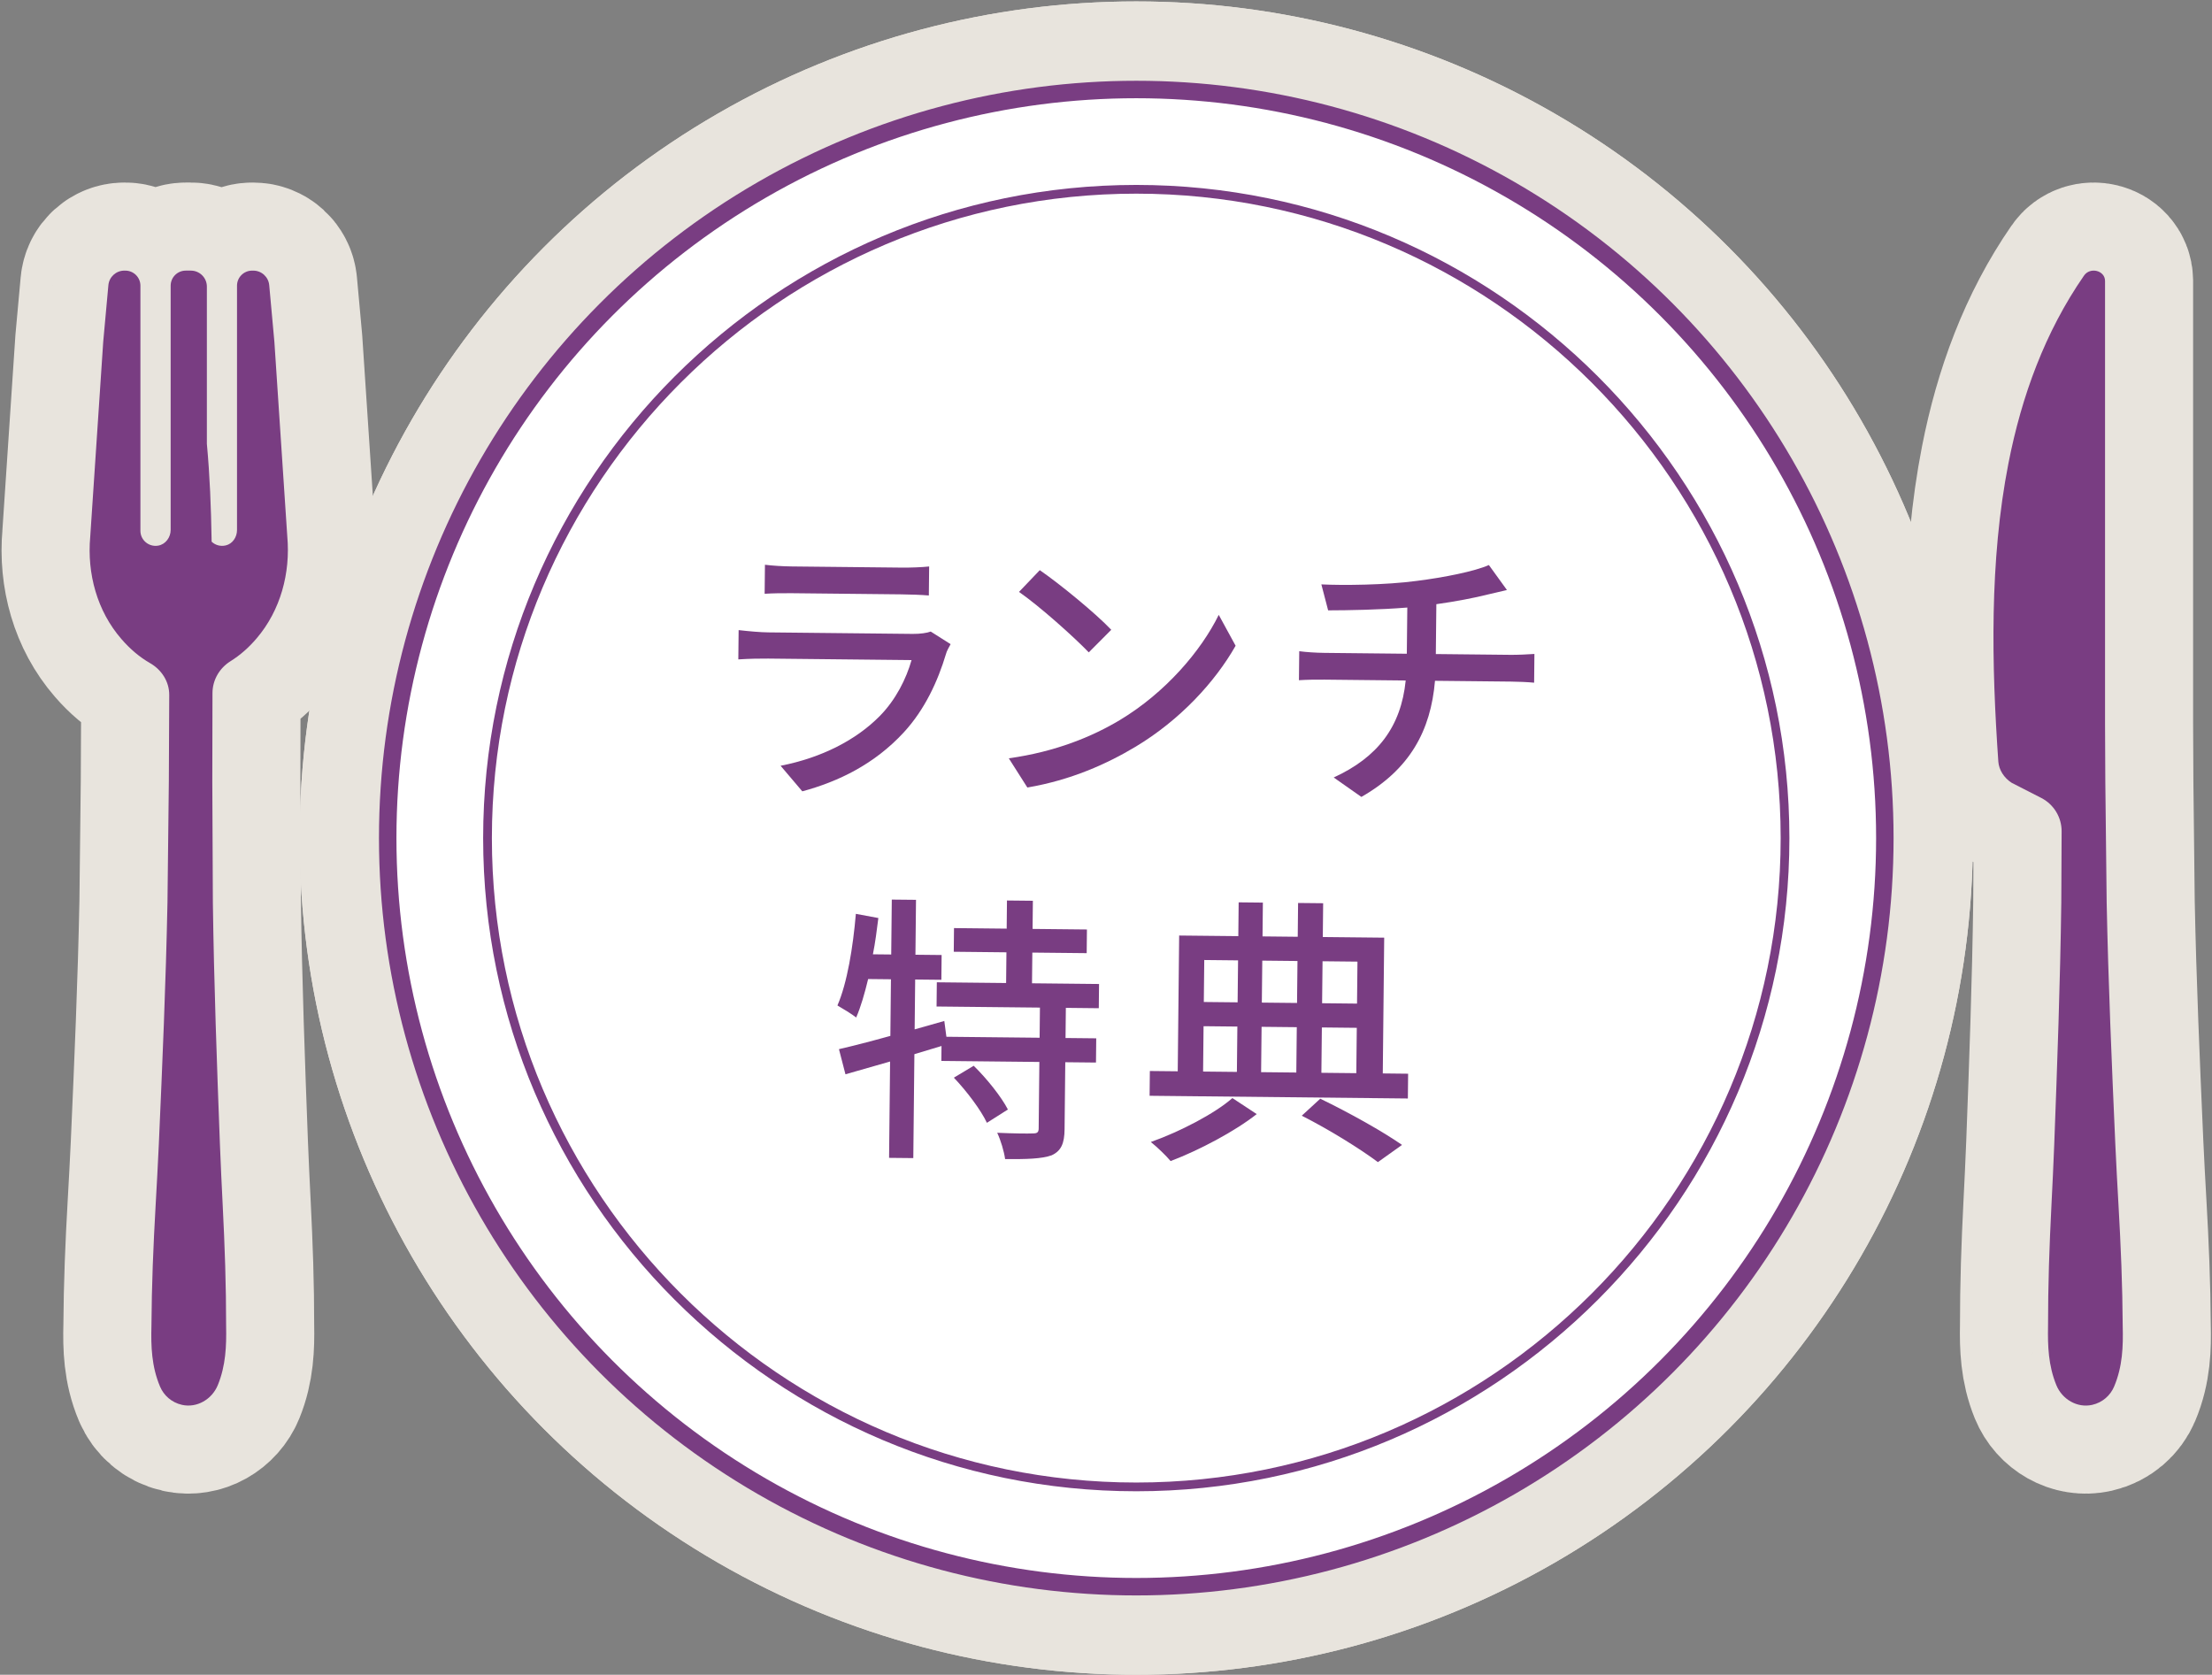 <?xml version="1.0" encoding="utf-8"?>
<!-- Generator: Adobe Illustrator 16.0.0, SVG Export Plug-In . SVG Version: 6.00 Build 0)  -->
<!DOCTYPE svg PUBLIC "-//W3C//DTD SVG 1.1//EN" "http://www.w3.org/Graphics/SVG/1.1/DTD/svg11.dtd">
<svg version="1.1" id="レイヤー_1" xmlns="http://www.w3.org/2000/svg" xmlns:xlink="http://www.w3.org/1999/xlink" x="0px"
	 y="0px" width="251.167px" height="190.155px" viewBox="0 0 251.167 190.155" enable-background="new 0 0 251.167 190.155"
	 xml:space="preserve">
<rect x="0" y="0" width="251.167" height="190.155" fill="#808080" stroke="none"/>
<g>
	<g>
		<g>
			<g id="frame_x5F_2_7_">
				<g id="皿_7_">
					
						<circle fill="none" stroke="#E8E4DD" stroke-width="20" stroke-linecap="round" stroke-linejoin="round" cx="129.021" cy="95.16" r="84.998"/>
					
						<circle fill="none" stroke="#E8E4DD" stroke-width="20" stroke-linecap="round" stroke-linejoin="round" cx="129.021" cy="95.16" r="84.998"/>
					<path fill="none" stroke="#E8E4DD" stroke-width="20" stroke-linecap="round" stroke-linejoin="round" d="M129.021,168.826
						c-40.619,0-73.665-33.047-73.665-73.666c0-40.62,33.045-73.667,73.665-73.667s73.665,33.047,73.665,73.667
						C202.686,135.779,169.64,168.826,129.021,168.826z"/>
				</g>
				<path id="フォーク_7_" fill="none" stroke="#E8E4DD" stroke-width="20" stroke-linecap="round" stroke-linejoin="round" d="
					M32.62,60.9l-1.463-22.071l-0.587-6.447c-0.085-0.938-0.872-1.655-1.813-1.655h-0.131c-0.947,0-1.714,0.768-1.714,1.714v27.743
					c0,0.795-0.498,1.559-1.272,1.742c-0.631,0.149-1.211-0.044-1.611-0.424c-0.001-0.082-0.002-0.164-0.003-0.246
					c-0.061-3.62-0.198-7.24-0.536-10.861V32.545c0-1.005-0.815-1.819-1.82-1.819h-0.578c-0.947,0-1.714,0.768-1.714,1.714v27.724
					c0,0.852-0.577,1.646-1.417,1.788c-1.074,0.183-2.017-0.64-2.017-1.681V32.44c0-0.946-0.768-1.714-1.714-1.714H14.12
					c-0.941,0-1.727,0.717-1.813,1.654l-0.586,6.425l-1.476,22.144c-0.375,4.185,0.786,8.441,3.544,11.61
					c0.976,1.132,2.069,2.057,3.244,2.729c1.32,0.757,2.191,2.104,2.184,3.625l-0.045,9.814l-0.155,13.742
					c-0.184,9.162-0.578,18.323-0.984,27.484c-0.202,4.581-0.527,9.161-0.688,13.742c-0.083,2.289-0.135,4.58-0.149,6.87
					c-0.059,2.291,0.009,4.582,0.979,6.876c0.421,0.989,1.299,1.801,2.486,2.068c1.697,0.383,3.413-0.629,4.071-2.239
					c0.909-2.224,0.987-4.45,0.944-6.677c0.001-2.291-0.036-4.581-0.104-6.871c-0.131-4.582-0.426-9.165-0.598-13.746
					c-0.346-9.164-0.679-18.327-0.803-27.49l-0.064-13.744l0.02-10.051c0.003-1.486,0.794-2.838,2.056-3.623
					c1.07-0.665,2.067-1.54,2.964-2.596C31.857,69.294,32.994,65.061,32.62,60.9z"/>
				<path id="ナイフ_7_" fill="none" stroke="#E8E4DD" stroke-width="20" stroke-linecap="round" stroke-linejoin="round" d="
					M228.055,52.597c1.495-7.618,4.143-14.897,8.576-21.3c0.695-1.018,2.381-0.586,2.391,0.589c0,16.766,0,33.533,0,50.301
					l0.031,6.541l0.154,13.743c0.184,9.161,0.578,18.323,0.984,27.484c0.202,4.581,0.527,9.161,0.688,13.741
					c0.084,2.29,0.135,4.581,0.15,6.871c0.059,2.291-0.01,4.582-0.98,6.876c-0.421,0.989-1.299,1.801-2.485,2.068
					c-1.697,0.383-3.413-0.628-4.071-2.239c-0.909-2.224-0.987-4.449-0.944-6.677c-0.001-2.291,0.036-4.581,0.103-6.872
					c0.131-4.582,0.428-9.164,0.6-13.745c0.345-9.164,0.679-18.327,0.802-27.49l0.038-8.083c0.008-1.594-0.875-3.055-2.289-3.793
					c-1.106-0.577-2.234-1.154-3.385-1.732c-0.867-0.557-1.447-1.466-1.514-2.412C226.147,75.568,225.874,63.721,228.055,52.597z"/>
			</g>
			<g>
				<g>
					<path fill="none" stroke="#E8E4DD" stroke-width="20" stroke-linecap="round" stroke-linejoin="round" d="M107.414,74.254
						c-0.928,3.093-2.401,6.309-4.795,8.905c-3.332,3.61-7.415,5.583-11.52,6.691l-2.465-2.904c4.679-0.91,8.603-2.947,11.254-5.639
						c1.843-1.868,3.019-4.254,3.617-6.359l-16.278-0.171c-0.768-0.008-2.175,0.01-3.392,0.093l0.035-3.326
						c1.246,0.141,2.46,0.249,3.388,0.259l16.374,0.172c0.864,0.009,1.632-0.109,2.05-0.266l2.256,1.431
						C107.741,73.49,107.48,73.967,107.414,74.254z M89.927,64.316l12.44,0.131c1.024,0.011,2.336-0.039,3.136-0.128l-0.035,3.294
						c-0.799-0.072-2.078-0.117-3.165-0.129l-12.409-0.13c-1.023-0.011-2.175,0.009-3.071,0.063l0.035-3.294
						C87.688,64.229,88.871,64.305,89.927,64.316z"/>
					<path fill="none" stroke="#E8E4DD" stroke-width="20" stroke-linecap="round" stroke-linejoin="round" d="M127.161,81.754
						c5.182-3.112,9.23-7.868,11.224-11.941l1.915,3.507c-2.347,4.133-6.326,8.441-11.348,11.459
						c-3.25,1.949-7.332,3.793-12.298,4.637l-2.108-3.316C119.895,85.355,124.071,83.609,127.161,81.754z M126.181,71.508
						l-2.553,2.564c-1.646-1.713-5.575-5.24-7.924-6.864l2.36-2.47C120.287,66.264,124.409,69.634,126.181,71.508z"/>
					<path fill="none" stroke="#E8E4DD" stroke-width="20" stroke-linecap="round" stroke-linejoin="round" d="M160.883,65.955
						c3.043-0.382,6.568-1.081,8.175-1.8l2.05,2.835c-0.866,0.215-1.571,0.367-2.084,0.49c-1.572,0.399-3.783,0.823-5.93,1.121
						l-0.06,5.661l8.507,0.09c0.672,0.007,1.984-0.044,2.688-0.101l-0.033,3.263c-0.768-0.072-1.791-0.115-2.621-0.124l-8.636-0.09
						c-0.476,5.656-2.856,10.044-8.358,13.185l-3.143-2.208c4.98-2.282,7.641-5.74,8.176-11.012l-9.211-0.097
						c-0.991-0.011-2.111,0.01-2.912,0.065l0.035-3.294c0.767,0.104,1.885,0.18,2.877,0.19l9.338,0.098l0.055-5.246
						c-3.169,0.255-6.655,0.315-8.99,0.321l-0.769-2.95C152.465,66.475,157.36,66.43,160.883,65.955z"/>
					<path fill="none" stroke="#E8E4DD" stroke-width="20" stroke-linecap="round" stroke-linejoin="round" d="M121.025,114.435
						l-0.036,3.423l3.486,0.036l-0.029,2.75l-3.486-0.036l-0.08,7.61c-0.017,1.6-0.377,2.459-1.47,2.959
						c-1.124,0.404-2.883,0.45-5.282,0.425c-0.119-0.865-0.49-2.116-0.896-2.983c1.79,0.082,3.517,0.1,4.029,0.073
						c0.512,0.005,0.673-0.12,0.678-0.568l0.079-7.547l-11.129-0.117l0.018-1.695l-3.08,0.928l-0.124,11.801l-2.75-0.028
						l0.115-10.938c-1.829,0.524-3.561,1.019-5.068,1.45l-0.738-2.854c1.603-0.367,3.624-0.89,5.837-1.506l0.067-6.429l-2.59-0.027
						c-0.401,1.659-0.833,3.158-1.357,4.368c-0.444-0.357-1.556-1.04-2.129-1.366c1.115-2.579,1.765-6.603,2.092-10.404l2.554,0.474
						c-0.174,1.374-0.349,2.778-0.619,4.12l2.079,0.021l0.065-6.235l2.75,0.028l-0.065,6.235l2.974,0.031l-0.03,2.814l-2.974-0.031
						l-0.06,5.661l3.368-0.955l0.237,1.793l10.585,0.111l0.036-3.423l-11.737-0.123l0.029-2.75l7.867,0.082l0.037-3.486
						l-5.981-0.063l0.028-2.687l5.981,0.063l0.033-3.197l2.942,0.031l-0.034,3.197l6.172,0.064l-0.028,2.687l-6.172-0.064
						l-0.037,3.486l7.612,0.08l-0.029,2.75L121.025,114.435z M110.561,121.01c1.488,1.455,3.161,3.55,3.882,4.966l-2.383,1.511
						c-0.657-1.415-2.297-3.606-3.752-5.125L110.561,121.01z"/>
					<path fill="none" stroke="#E8E4DD" stroke-width="20" stroke-linecap="round" stroke-linejoin="round" d="M159.889,121.912
						l-0.029,2.813l-29.326-0.308l0.029-2.813l3.166,0.033l0.162-15.415l6.716,0.07l0.04-3.837l2.75,0.029l-0.04,3.837l3.997,0.042
						l0.041-3.837l2.846,0.029l-0.04,3.837l6.972,0.073l-0.161,15.415L159.889,121.912z M142.698,126.497
						c-2.483,1.956-6.504,4.089-9.779,5.334c-0.506-0.612-1.551-1.614-2.248-2.166c3.338-1.18,7.295-3.25,9.264-4.988
						L142.698,126.497z M136.608,121.667l3.838,0.04l0.053-5.149l-3.838-0.04L136.608,121.667z M136.741,109.002l-0.051,4.766
						l3.838,0.04l0.051-4.766L136.741,109.002z M147.247,116.629l-3.997-0.042l-0.054,5.149l3.997,0.042L147.247,116.629z
						 M143.329,109.072l-0.051,4.766l3.998,0.042l0.05-4.766L143.329,109.072z M149.913,124.749
						c3.373,1.635,7.094,3.722,9.284,5.247l-2.739,1.954c-2-1.491-5.432-3.64-8.645-5.271L149.913,124.749z M150.04,121.808
						l3.965,0.042l0.055-5.149l-3.966-0.042L150.04,121.808z M150.172,109.143l-0.051,4.766l3.966,0.042l0.05-4.766L150.172,109.143
						z"/>
				</g>
				<g>
					<path fill="none" stroke="#E8E4DD" stroke-width="20" stroke-linecap="round" stroke-linejoin="round" d="M107.414,74.254
						c-0.928,3.093-2.401,6.309-4.795,8.905c-3.332,3.61-7.415,5.583-11.52,6.691l-2.465-2.904c4.679-0.91,8.603-2.947,11.254-5.639
						c1.843-1.868,3.019-4.254,3.617-6.359l-16.278-0.171c-0.768-0.008-2.175,0.01-3.392,0.093l0.035-3.326
						c1.246,0.141,2.46,0.249,3.388,0.259l16.374,0.172c0.864,0.009,1.632-0.109,2.05-0.266l2.256,1.431
						C107.741,73.49,107.48,73.967,107.414,74.254z M89.927,64.316l12.44,0.131c1.024,0.011,2.336-0.039,3.136-0.128l-0.035,3.294
						c-0.799-0.072-2.078-0.117-3.165-0.129l-12.409-0.13c-1.023-0.011-2.175,0.009-3.071,0.063l0.035-3.294
						C87.688,64.229,88.871,64.305,89.927,64.316z"/>
					<path fill="none" stroke="#E8E4DD" stroke-width="20" stroke-linecap="round" stroke-linejoin="round" d="M127.161,81.754
						c5.182-3.112,9.23-7.868,11.224-11.941l1.915,3.507c-2.347,4.133-6.326,8.441-11.348,11.459
						c-3.25,1.949-7.332,3.793-12.298,4.637l-2.108-3.316C119.895,85.355,124.071,83.609,127.161,81.754z M126.181,71.508
						l-2.553,2.564c-1.646-1.713-5.575-5.24-7.924-6.864l2.36-2.47C120.287,66.264,124.409,69.634,126.181,71.508z"/>
					<path fill="none" stroke="#E8E4DD" stroke-width="20" stroke-linecap="round" stroke-linejoin="round" d="M160.883,65.955
						c3.043-0.382,6.568-1.081,8.175-1.8l2.05,2.835c-0.866,0.215-1.571,0.367-2.084,0.49c-1.572,0.399-3.783,0.823-5.93,1.121
						l-0.06,5.661l8.507,0.09c0.672,0.007,1.984-0.044,2.688-0.101l-0.033,3.263c-0.768-0.072-1.791-0.115-2.621-0.124l-8.636-0.09
						c-0.476,5.656-2.856,10.044-8.358,13.185l-3.143-2.208c4.98-2.282,7.641-5.74,8.176-11.012l-9.211-0.097
						c-0.991-0.011-2.111,0.01-2.912,0.065l0.035-3.294c0.767,0.104,1.885,0.18,2.877,0.19l9.338,0.098l0.055-5.246
						c-3.169,0.255-6.655,0.315-8.99,0.321l-0.769-2.95C152.465,66.475,157.36,66.43,160.883,65.955z"/>
					<path fill="none" stroke="#E8E4DD" stroke-width="20" stroke-linecap="round" stroke-linejoin="round" d="M121.025,114.435
						l-0.036,3.423l3.486,0.036l-0.029,2.75l-3.486-0.036l-0.08,7.61c-0.017,1.6-0.377,2.459-1.47,2.959
						c-1.124,0.404-2.883,0.45-5.282,0.425c-0.119-0.865-0.49-2.116-0.896-2.983c1.79,0.082,3.517,0.1,4.029,0.073
						c0.512,0.005,0.673-0.12,0.678-0.568l0.079-7.547l-11.129-0.117l0.018-1.695l-3.08,0.928l-0.124,11.801l-2.75-0.028
						l0.115-10.938c-1.829,0.524-3.561,1.019-5.068,1.45l-0.738-2.854c1.603-0.367,3.624-0.89,5.837-1.506l0.067-6.429l-2.59-0.027
						c-0.401,1.659-0.833,3.158-1.357,4.368c-0.444-0.357-1.556-1.04-2.129-1.366c1.115-2.579,1.765-6.603,2.092-10.404l2.554,0.474
						c-0.174,1.374-0.349,2.778-0.619,4.12l2.079,0.021l0.065-6.235l2.75,0.028l-0.065,6.235l2.974,0.031l-0.03,2.814l-2.974-0.031
						l-0.06,5.661l3.368-0.955l0.237,1.793l10.585,0.111l0.036-3.423l-11.737-0.123l0.029-2.75l7.867,0.082l0.037-3.486
						l-5.981-0.063l0.028-2.687l5.981,0.063l0.033-3.197l2.942,0.031l-0.034,3.197l6.172,0.064l-0.028,2.687l-6.172-0.064
						l-0.037,3.486l7.612,0.08l-0.029,2.75L121.025,114.435z M110.561,121.01c1.488,1.455,3.161,3.55,3.882,4.966l-2.383,1.511
						c-0.657-1.415-2.297-3.606-3.752-5.125L110.561,121.01z"/>
					<path fill="none" stroke="#E8E4DD" stroke-width="20" stroke-linecap="round" stroke-linejoin="round" d="M159.889,121.912
						l-0.029,2.813l-29.326-0.308l0.029-2.813l3.166,0.033l0.162-15.415l6.716,0.07l0.04-3.837l2.75,0.029l-0.04,3.837l3.997,0.042
						l0.041-3.837l2.846,0.029l-0.04,3.837l6.972,0.073l-0.161,15.415L159.889,121.912z M142.698,126.497
						c-2.483,1.956-6.504,4.089-9.779,5.334c-0.506-0.612-1.551-1.614-2.248-2.166c3.338-1.18,7.295-3.25,9.264-4.988
						L142.698,126.497z M136.608,121.667l3.838,0.04l0.053-5.149l-3.838-0.04L136.608,121.667z M136.741,109.002l-0.051,4.766
						l3.838,0.04l0.051-4.766L136.741,109.002z M147.247,116.629l-3.997-0.042l-0.054,5.149l3.997,0.042L147.247,116.629z
						 M143.329,109.072l-0.051,4.766l3.998,0.042l0.05-4.766L143.329,109.072z M149.913,124.749
						c3.373,1.635,7.094,3.722,9.284,5.247l-2.739,1.954c-2-1.491-5.432-3.64-8.645-5.271L149.913,124.749z M150.04,121.808
						l3.965,0.042l0.055-5.149l-3.966-0.042L150.04,121.808z M150.172,109.143l-0.051,4.766l3.966,0.042l0.05-4.766L150.172,109.143
						z"/>
				</g>
				<g>
					<path fill="none" stroke="#E8E4DD" stroke-width="20" stroke-linecap="round" stroke-linejoin="round" d="M107.414,74.254
						c-0.928,3.093-2.401,6.309-4.795,8.905c-3.332,3.61-7.415,5.583-11.52,6.691l-2.465-2.904c4.679-0.91,8.603-2.947,11.254-5.639
						c1.843-1.868,3.019-4.254,3.617-6.359l-16.278-0.171c-0.768-0.008-2.175,0.01-3.392,0.093l0.035-3.326
						c1.246,0.141,2.46,0.249,3.388,0.259l16.374,0.172c0.864,0.009,1.632-0.109,2.05-0.266l2.256,1.431
						C107.741,73.49,107.48,73.967,107.414,74.254z M89.927,64.316l12.44,0.131c1.024,0.011,2.336-0.039,3.136-0.128l-0.035,3.294
						c-0.799-0.072-2.078-0.117-3.165-0.129l-12.409-0.13c-1.023-0.011-2.175,0.009-3.071,0.063l0.035-3.294
						C87.688,64.229,88.871,64.305,89.927,64.316z"/>
					<path fill="none" stroke="#E8E4DD" stroke-width="20" stroke-linecap="round" stroke-linejoin="round" d="M127.161,81.754
						c5.182-3.112,9.23-7.868,11.224-11.941l1.915,3.507c-2.347,4.133-6.326,8.441-11.348,11.459
						c-3.25,1.949-7.332,3.793-12.298,4.637l-2.108-3.316C119.895,85.355,124.071,83.609,127.161,81.754z M126.181,71.508
						l-2.553,2.564c-1.646-1.713-5.575-5.24-7.924-6.864l2.36-2.47C120.287,66.264,124.409,69.634,126.181,71.508z"/>
					<path fill="none" stroke="#E8E4DD" stroke-width="20" stroke-linecap="round" stroke-linejoin="round" d="M160.883,65.955
						c3.043-0.382,6.568-1.081,8.175-1.8l2.05,2.835c-0.866,0.215-1.571,0.367-2.084,0.49c-1.572,0.399-3.783,0.823-5.93,1.121
						l-0.06,5.661l8.507,0.09c0.672,0.007,1.984-0.044,2.688-0.101l-0.033,3.263c-0.768-0.072-1.791-0.115-2.621-0.124l-8.636-0.09
						c-0.476,5.656-2.856,10.044-8.358,13.185l-3.143-2.208c4.98-2.282,7.641-5.74,8.176-11.012l-9.211-0.097
						c-0.991-0.011-2.111,0.01-2.912,0.065l0.035-3.294c0.767,0.104,1.885,0.18,2.877,0.19l9.338,0.098l0.055-5.246
						c-3.169,0.255-6.655,0.315-8.99,0.321l-0.769-2.95C152.465,66.475,157.36,66.43,160.883,65.955z"/>
					<path fill="none" stroke="#E8E4DD" stroke-width="20" stroke-linecap="round" stroke-linejoin="round" d="M121.025,114.435
						l-0.036,3.423l3.486,0.036l-0.029,2.75l-3.486-0.036l-0.08,7.61c-0.017,1.6-0.377,2.459-1.47,2.959
						c-1.124,0.404-2.883,0.45-5.282,0.425c-0.119-0.865-0.49-2.116-0.896-2.983c1.79,0.082,3.517,0.1,4.029,0.073
						c0.512,0.005,0.673-0.12,0.678-0.568l0.079-7.547l-11.129-0.117l0.018-1.695l-3.08,0.928l-0.124,11.801l-2.75-0.028
						l0.115-10.938c-1.829,0.524-3.561,1.019-5.068,1.45l-0.738-2.854c1.603-0.367,3.624-0.89,5.837-1.506l0.067-6.429l-2.59-0.027
						c-0.401,1.659-0.833,3.158-1.357,4.368c-0.444-0.357-1.556-1.04-2.129-1.366c1.115-2.579,1.765-6.603,2.092-10.404l2.554,0.474
						c-0.174,1.374-0.349,2.778-0.619,4.12l2.079,0.021l0.065-6.235l2.75,0.028l-0.065,6.235l2.974,0.031l-0.03,2.814l-2.974-0.031
						l-0.06,5.661l3.368-0.955l0.237,1.793l10.585,0.111l0.036-3.423l-11.737-0.123l0.029-2.75l7.867,0.082l0.037-3.486
						l-5.981-0.063l0.028-2.687l5.981,0.063l0.033-3.197l2.942,0.031l-0.034,3.197l6.172,0.064l-0.028,2.687l-6.172-0.064
						l-0.037,3.486l7.612,0.08l-0.029,2.75L121.025,114.435z M110.561,121.01c1.488,1.455,3.161,3.55,3.882,4.966l-2.383,1.511
						c-0.657-1.415-2.297-3.606-3.752-5.125L110.561,121.01z"/>
					<path fill="none" stroke="#E8E4DD" stroke-width="20" stroke-linecap="round" stroke-linejoin="round" d="M159.889,121.912
						l-0.029,2.813l-29.326-0.308l0.029-2.813l3.166,0.033l0.162-15.415l6.716,0.07l0.04-3.837l2.75,0.029l-0.04,3.837l3.997,0.042
						l0.041-3.837l2.846,0.029l-0.04,3.837l6.972,0.073l-0.161,15.415L159.889,121.912z M142.698,126.497
						c-2.483,1.956-6.504,4.089-9.779,5.334c-0.506-0.612-1.551-1.614-2.248-2.166c3.338-1.18,7.295-3.25,9.264-4.988
						L142.698,126.497z M136.608,121.667l3.838,0.04l0.053-5.149l-3.838-0.04L136.608,121.667z M136.741,109.002l-0.051,4.766
						l3.838,0.04l0.051-4.766L136.741,109.002z M147.247,116.629l-3.997-0.042l-0.054,5.149l3.997,0.042L147.247,116.629z
						 M143.329,109.072l-0.051,4.766l3.998,0.042l0.05-4.766L143.329,109.072z M149.913,124.749
						c3.373,1.635,7.094,3.722,9.284,5.247l-2.739,1.954c-2-1.491-5.432-3.64-8.645-5.271L149.913,124.749z M150.04,121.808
						l3.965,0.042l0.055-5.149l-3.966-0.042L150.04,121.808z M150.172,109.143l-0.051,4.766l3.966,0.042l0.05-4.766L150.172,109.143
						z"/>
				</g>
			</g>
		</g>
	</g>
	<g>
		<g>
			<g id="frame_x5F_2_6_">
				<g id="皿_6_">
					<circle fill="#FFFFFF" stroke="#793D82" stroke-width="1" stroke-miterlimit="10" cx="129.021" cy="95.16" r="84.998"/>
					<circle fill="none" stroke="#793D82" stroke-width="1.983" stroke-miterlimit="10" cx="129.021" cy="95.16" r="84.998"/>
					
						<path fill="none" stroke="#793D82" stroke-width="0.992" stroke-linecap="round" stroke-linejoin="round" stroke-miterlimit="10" d="
						M129.021,168.826c-40.619,0-73.665-33.047-73.665-73.666c0-40.62,33.045-73.667,73.665-73.667s73.665,33.047,73.665,73.667
						C202.686,135.779,169.64,168.826,129.021,168.826z"/>
				</g>
				<path id="フォーク_6_" fill="#793D82" d="M32.62,60.9l-1.463-22.071l-0.587-6.447c-0.085-0.938-0.872-1.655-1.813-1.655
					h-0.131c-0.947,0-1.714,0.768-1.714,1.714v27.743c0,0.795-0.498,1.559-1.272,1.742c-0.631,0.149-1.211-0.044-1.611-0.424
					c-0.001-0.082-0.002-0.164-0.003-0.246c-0.061-3.62-0.198-7.24-0.536-10.861V32.545c0-1.005-0.815-1.819-1.82-1.819h-0.578
					c-0.947,0-1.714,0.768-1.714,1.714v27.724c0,0.852-0.577,1.646-1.417,1.788c-1.074,0.183-2.017-0.64-2.017-1.681V32.44
					c0-0.946-0.768-1.714-1.714-1.714H14.12c-0.941,0-1.727,0.717-1.813,1.654l-0.586,6.425l-1.476,22.144
					c-0.375,4.185,0.786,8.441,3.544,11.61c0.976,1.132,2.069,2.057,3.244,2.729c1.32,0.757,2.191,2.104,2.184,3.625l-0.045,9.814
					l-0.155,13.742c-0.184,9.162-0.578,18.323-0.984,27.484c-0.202,4.581-0.527,9.161-0.688,13.742
					c-0.083,2.289-0.135,4.58-0.149,6.87c-0.059,2.291,0.009,4.582,0.979,6.876c0.421,0.989,1.299,1.801,2.486,2.068
					c1.697,0.383,3.413-0.629,4.071-2.239c0.909-2.224,0.987-4.45,0.944-6.677c0.001-2.291-0.036-4.581-0.104-6.871
					c-0.131-4.582-0.426-9.165-0.598-13.746c-0.346-9.164-0.679-18.327-0.803-27.49l-0.064-13.744l0.02-10.051
					c0.003-1.486,0.794-2.838,2.056-3.623c1.07-0.665,2.067-1.54,2.964-2.596C31.857,69.294,32.994,65.061,32.62,60.9z"/>
				<path id="ナイフ_6_" fill="#793D82" d="M228.055,52.597c1.495-7.618,4.143-14.897,8.576-21.3
					c0.695-1.018,2.381-0.586,2.391,0.589c0,16.766,0,33.533,0,50.301l0.031,6.541l0.154,13.743
					c0.184,9.161,0.578,18.323,0.984,27.484c0.202,4.581,0.527,9.161,0.688,13.741c0.084,2.29,0.135,4.581,0.15,6.871
					c0.059,2.291-0.01,4.582-0.98,6.876c-0.421,0.989-1.299,1.801-2.485,2.068c-1.697,0.383-3.413-0.628-4.071-2.239
					c-0.909-2.224-0.987-4.449-0.944-6.677c-0.001-2.291,0.036-4.581,0.103-6.872c0.131-4.582,0.428-9.164,0.6-13.745
					c0.345-9.164,0.679-18.327,0.802-27.49l0.038-8.083c0.008-1.594-0.875-3.055-2.289-3.793c-1.106-0.577-2.234-1.154-3.385-1.732
					c-0.867-0.557-1.447-1.466-1.514-2.412C226.147,75.568,225.874,63.721,228.055,52.597z"/>
			</g>
			<g>
				<g>
					<path fill="#793D82" d="M107.414,74.254c-0.928,3.093-2.401,6.309-4.795,8.905c-3.332,3.61-7.415,5.583-11.52,6.691
						l-2.465-2.904c4.679-0.91,8.603-2.947,11.254-5.639c1.843-1.868,3.019-4.254,3.617-6.359l-16.278-0.171
						c-0.768-0.008-2.175,0.01-3.392,0.093l0.035-3.326c1.246,0.141,2.46,0.249,3.388,0.259l16.374,0.172
						c0.864,0.009,1.632-0.109,2.05-0.266l2.256,1.431C107.741,73.49,107.48,73.967,107.414,74.254z M89.927,64.316l12.44,0.131
						c1.024,0.011,2.336-0.039,3.136-0.128l-0.035,3.294c-0.799-0.072-2.078-0.117-3.165-0.129l-12.409-0.13
						c-1.023-0.011-2.175,0.009-3.071,0.063l0.035-3.294C87.688,64.229,88.871,64.305,89.927,64.316z"/>
					<path fill="#793D82" d="M127.161,81.754c5.182-3.112,9.23-7.868,11.224-11.941l1.915,3.507
						c-2.347,4.133-6.326,8.441-11.348,11.459c-3.25,1.949-7.332,3.793-12.298,4.637l-2.108-3.316
						C119.895,85.355,124.071,83.609,127.161,81.754z M126.181,71.508l-2.553,2.564c-1.646-1.713-5.575-5.24-7.924-6.864l2.36-2.47
						C120.287,66.264,124.409,69.634,126.181,71.508z"/>
					<path fill="#793D82" d="M160.883,65.955c3.043-0.382,6.568-1.081,8.175-1.8l2.05,2.835c-0.866,0.215-1.571,0.367-2.084,0.49
						c-1.572,0.399-3.783,0.823-5.93,1.121l-0.06,5.661l8.507,0.09c0.672,0.007,1.984-0.044,2.688-0.101l-0.033,3.263
						c-0.768-0.072-1.791-0.115-2.621-0.124l-8.636-0.09c-0.476,5.656-2.856,10.044-8.358,13.185l-3.143-2.208
						c4.98-2.282,7.641-5.74,8.176-11.012l-9.211-0.097c-0.991-0.011-2.111,0.01-2.912,0.065l0.035-3.294
						c0.767,0.104,1.885,0.18,2.877,0.19l9.338,0.098l0.055-5.246c-3.169,0.255-6.655,0.315-8.99,0.321l-0.769-2.95
						C152.465,66.475,157.36,66.43,160.883,65.955z"/>
					<path fill="#793D82" d="M121.025,114.435l-0.036,3.423l3.486,0.036l-0.029,2.75l-3.486-0.036l-0.08,7.61
						c-0.017,1.6-0.377,2.459-1.47,2.959c-1.124,0.404-2.883,0.45-5.282,0.425c-0.119-0.865-0.49-2.116-0.896-2.983
						c1.79,0.082,3.517,0.1,4.029,0.073c0.512,0.005,0.673-0.12,0.678-0.568l0.079-7.547l-11.129-0.117l0.018-1.695l-3.08,0.928
						l-0.124,11.801l-2.75-0.028l0.115-10.938c-1.829,0.524-3.561,1.019-5.068,1.45l-0.738-2.854
						c1.603-0.367,3.624-0.89,5.837-1.506l0.067-6.429l-2.59-0.027c-0.401,1.659-0.833,3.158-1.357,4.368
						c-0.444-0.357-1.556-1.04-2.129-1.366c1.115-2.579,1.765-6.603,2.092-10.404l2.554,0.474c-0.174,1.374-0.349,2.778-0.619,4.12
						l2.079,0.021l0.065-6.235l2.75,0.028l-0.065,6.235l2.974,0.031l-0.03,2.814l-2.974-0.031l-0.06,5.661l3.368-0.955l0.237,1.793
						l10.585,0.111l0.036-3.423l-11.737-0.123l0.029-2.75l7.867,0.082l0.037-3.486l-5.981-0.063l0.028-2.687l5.981,0.063
						l0.033-3.197l2.942,0.031l-0.034,3.197l6.172,0.064l-0.028,2.687l-6.172-0.064l-0.037,3.486l7.612,0.08l-0.029,2.75
						L121.025,114.435z M110.561,121.01c1.488,1.455,3.161,3.55,3.882,4.966l-2.383,1.511c-0.657-1.415-2.297-3.606-3.752-5.125
						L110.561,121.01z"/>
					<path fill="#793D82" d="M159.889,121.912l-0.029,2.813l-29.326-0.308l0.029-2.813l3.166,0.033l0.162-15.415l6.716,0.07
						l0.04-3.837l2.75,0.029l-0.04,3.837l3.997,0.042l0.041-3.837l2.846,0.029l-0.04,3.837l6.972,0.073l-0.161,15.415
						L159.889,121.912z M142.698,126.497c-2.483,1.956-6.504,4.089-9.779,5.334c-0.506-0.612-1.551-1.614-2.248-2.166
						c3.338-1.18,7.295-3.25,9.264-4.988L142.698,126.497z M136.608,121.667l3.838,0.04l0.053-5.149l-3.838-0.04L136.608,121.667z
						 M136.741,109.002l-0.051,4.766l3.838,0.04l0.051-4.766L136.741,109.002z M147.247,116.629l-3.997-0.042l-0.054,5.149
						l3.997,0.042L147.247,116.629z M143.329,109.072l-0.051,4.766l3.998,0.042l0.05-4.766L143.329,109.072z M149.913,124.749
						c3.373,1.635,7.094,3.722,9.284,5.247l-2.739,1.954c-2-1.491-5.432-3.64-8.645-5.271L149.913,124.749z M150.04,121.808
						l3.965,0.042l0.055-5.149l-3.966-0.042L150.04,121.808z M150.172,109.143l-0.051,4.766l3.966,0.042l0.05-4.766L150.172,109.143
						z"/>
				</g>
			</g>
		</g>
	</g>
</g>
</svg>
